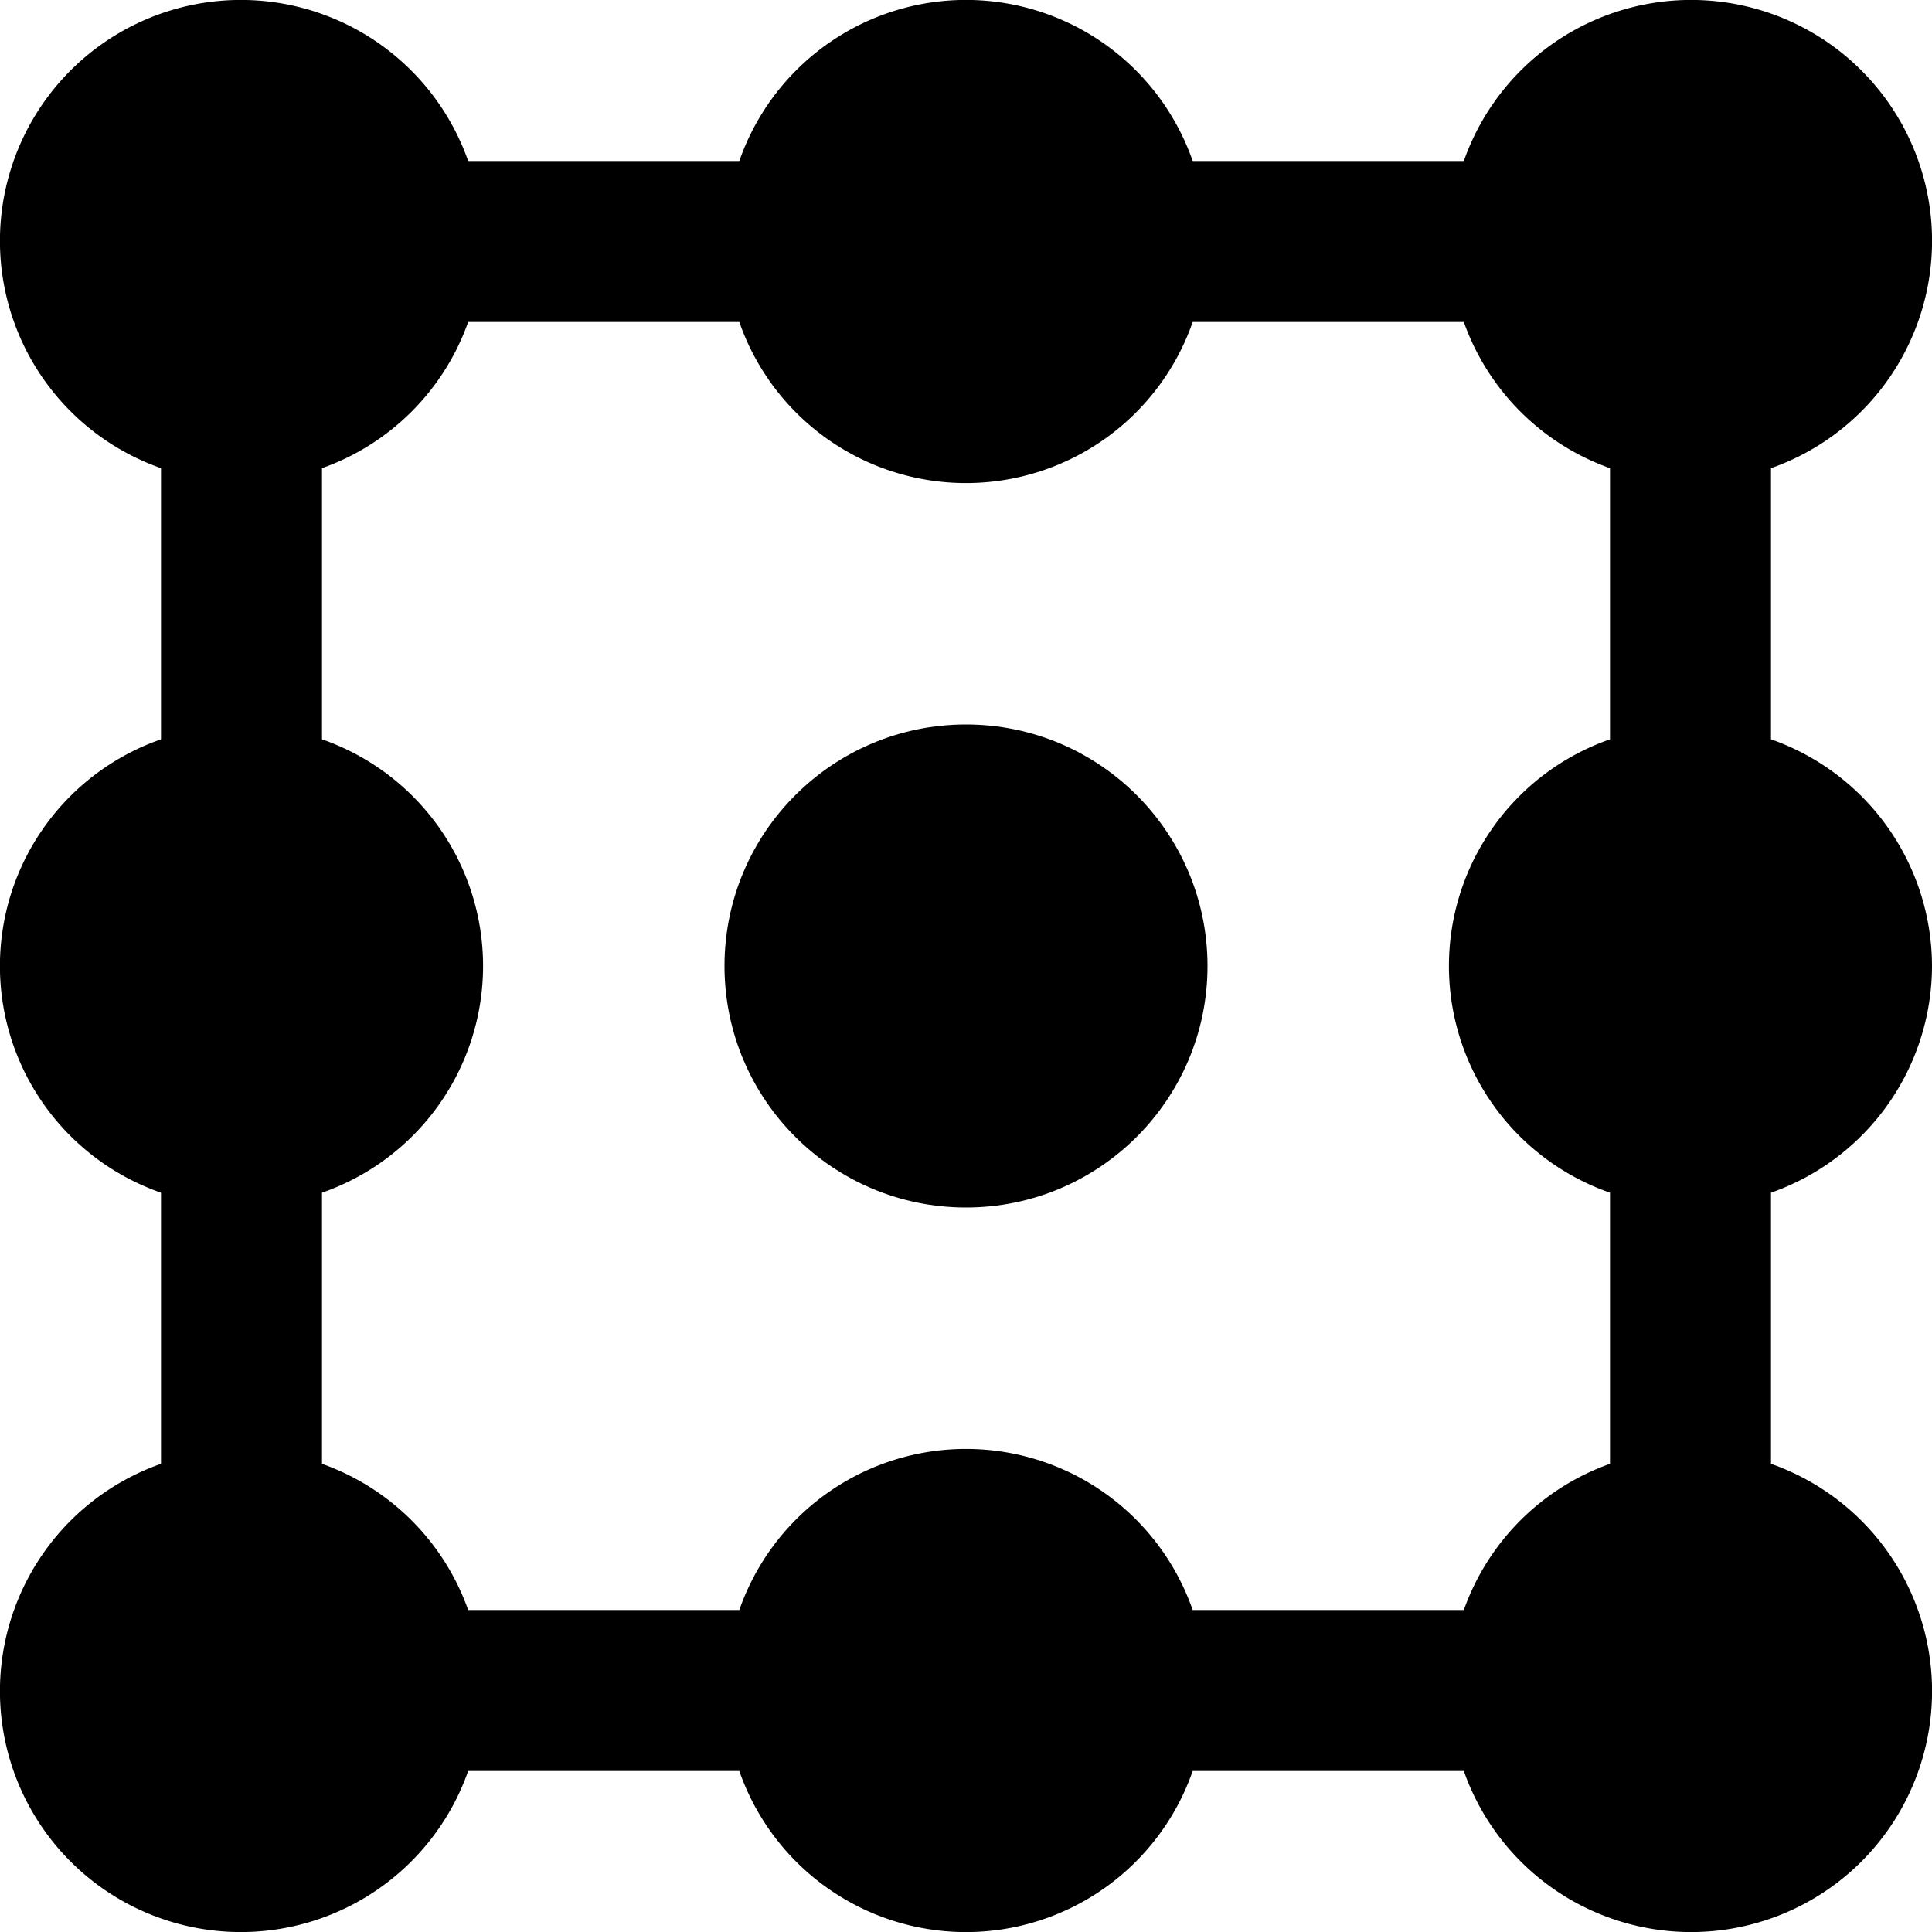 <svg id="nc_icon" xmlns="http://www.w3.org/2000/svg" viewBox="0 0 24 24"><g fill="currentColor" class="nc-icon-wrapper"><path d="M24 12a2.99 2.99 0 0 0-2-2.816V5.816A2.993 2.993 0 1 0 18.184 2h-3.368a2.982 2.982 0 0 0-5.632 0H5.816A2.993 2.993 0 1 0 2 5.816v3.368a2.982 2.982 0 0 0 0 5.632v3.368A2.993 2.993 0 1 0 5.816 22h3.368a2.982 2.982 0 0 0 5.632 0h3.368A2.993 2.993 0 1 0 22 18.184v-3.368A2.99 2.99 0 0 0 24 12Zm-4 2.816v3.368A2.987 2.987 0 0 0 18.184 20h-3.368a2.982 2.982 0 0 0-5.632 0H5.816A2.987 2.987 0 0 0 4 18.184v-3.368a2.982 2.982 0 0 0 0-5.632V5.816A2.987 2.987 0 0 0 5.816 4h3.368a2.982 2.982 0 0 0 5.632 0h3.368A2.987 2.987 0 0 0 20 5.816v3.368a2.982 2.982 0 0 0 0 5.632Z"/><circle cx="12" cy="12" r="3" data-color="color-2"/></g></svg>
